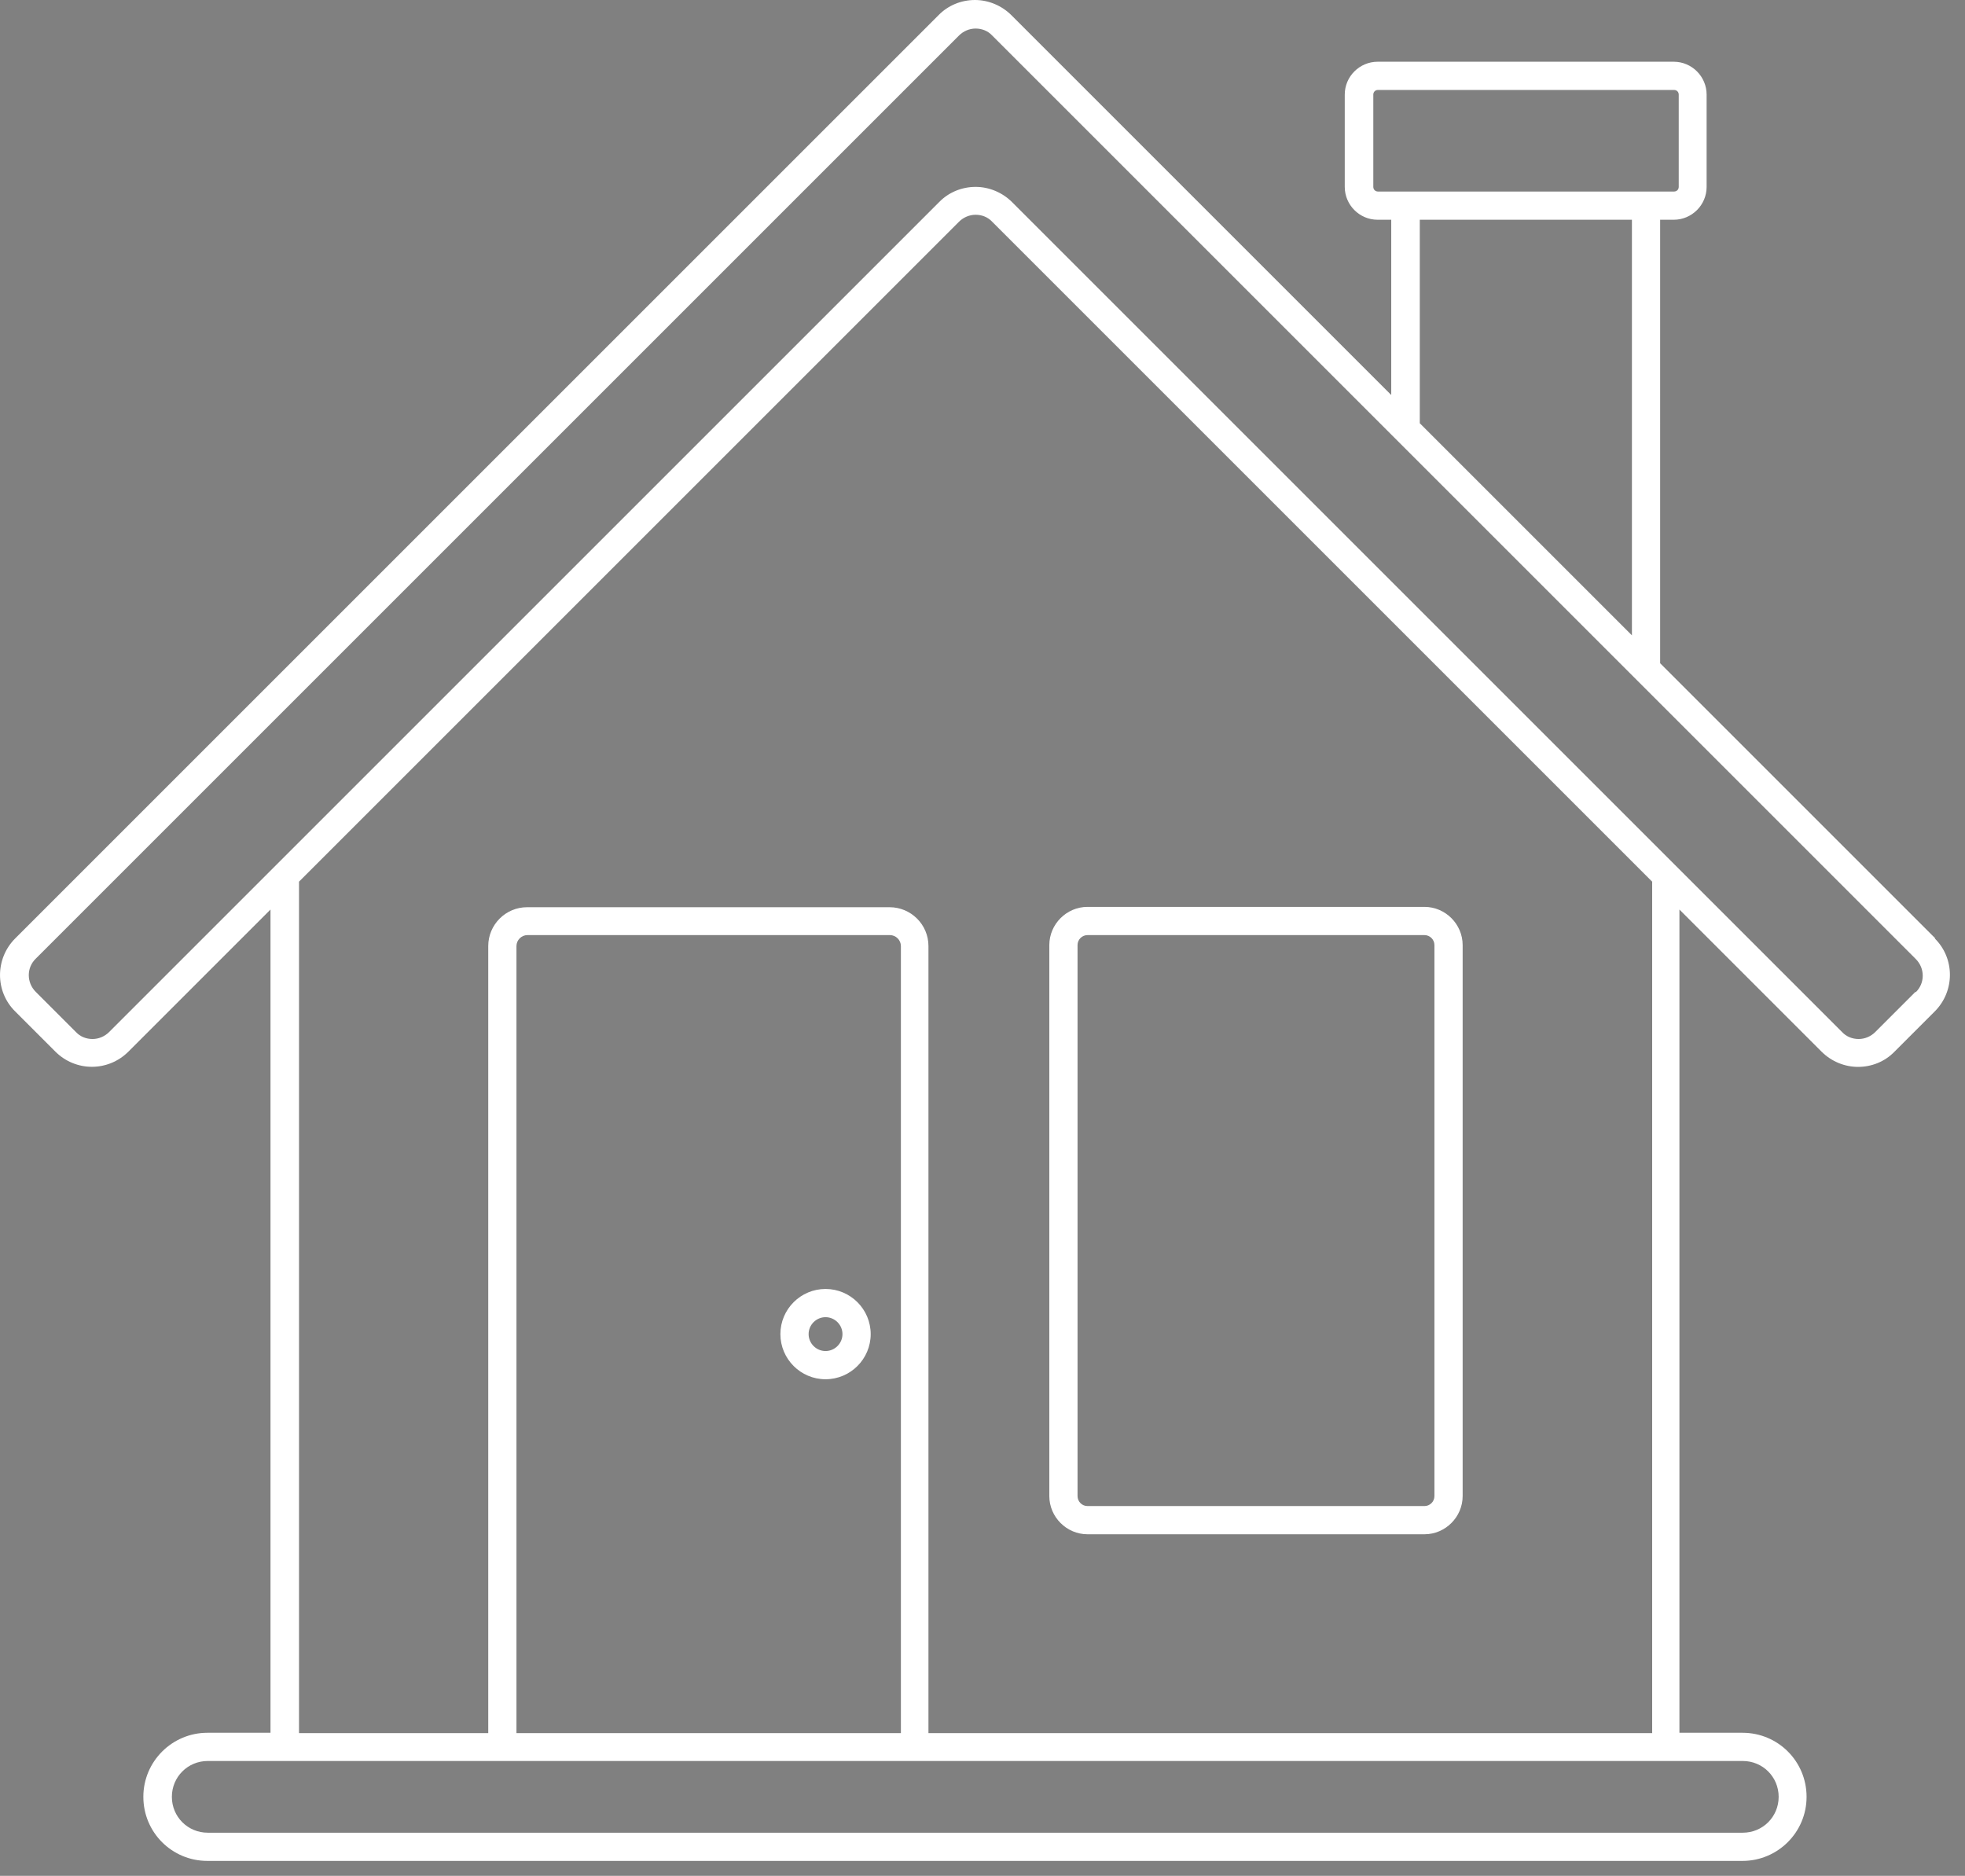 <?xml version="1.0" encoding="UTF-8" standalone="no"?>
<svg
   id="Layer_1"
   viewBox="0 0 59.19 56.51"
   version="1.1"
   sodipodi:docname="houses-icon.svg"
   width="59.19"
   height="56.51"
   inkscape:version="1.3.2 (091e20e, 2023-11-25, custom)"
   xmlns:inkscape="http://www.inkscape.org/namespaces/inkscape"
   xmlns:sodipodi="http://sodipodi.sourceforge.net/DTD/sodipodi-0.dtd"
   xmlns="http://www.w3.org/2000/svg"
   xmlns:svg="http://www.w3.org/2000/svg">
  <rect x="0" y="0" width="59.19" height="56.51" fill="#808080" stroke="none"/>
  <sodipodi:namedview
     id="namedview3"
     pagecolor="#fff"
     bordercolor="#000000"
     borderopacity="0.25"
     inkscape:showpageshadow="2"
     inkscape:pageopacity="0.0"
     inkscape:pagecheckerboard="0"
     inkscape:deskcolor="#d1d1d1"
     inkscape:zoom="4.8715174"
     inkscape:cx="91.552582"
     inkscape:cy="87.754997"
     inkscape:window-width="1920"
     inkscape:window-height="1111"
     inkscape:window-x="-9"
     inkscape:window-y="-9"
     inkscape:window-maximized="1"
     inkscape:current-layer="Layer_1" />
  <defs
     id="defs1">
    <style>
      .cls-1 {
        fill: #fff;
        fill-opacity:1;
        stroke: #000;
        stroke-width: .3;
        stroke-dasharray: 1000;
        stroke-dashoffset: 1000;
        animation: draw 3s infinite;
      }

      @keyframes draw {
        0% {
          stroke-dashoffset: 1000;
        }
        50% {
          stroke-dashoffset: 0;
        }
        100% {
          stroke-dashoffset: -1000;
        }
      }
    </style>
  </defs>
  <path
     class="cls-1"
     d="m 58.297,28.27 -8.29,-8.29 V 6.62 h 0.41 c 0.54,0 0.99,-0.44 0.99,-0.99 V 2.85 c 0,-0.54 -0.44,-0.99 -0.99,-0.99 h -8.92 c -0.54,0 -0.99,0.44 -0.99,0.99 v 2.78 c 0,0.54 0.44,0.99 0.99,0.99 h 0.41 V 11.9 L 30.468,0.46 c -0.29,-0.29 -0.69,-0.46 -1.1,-0.46 -0.41,0 -0.81,0.16 -1.1,0.46 l -27.81,27.81 c -0.61,0.61 -0.61,1.6 0,2.2 l 1.21,1.21 c 0.61,0.61 1.59,0.61 2.2,0 l 4.28,-4.28 v 24.8 h -1.9 c -1.06,0 -1.93,0.86 -1.93,1.93 0,1.07 0.86,1.93 1.93,1.93 h 46.24 c 1.06,0 1.93,-0.86 1.93,-1.93 0,-1.07 -0.86,-1.93 -1.93,-1.93 h -1.9 V 27.4 l 4.28,4.28 c 0.3,0.3 0.7,0.46 1.1,0.46 0.4,0 0.8,-0.15 1.1,-0.46 l 1.21,-1.21 c 0.61,-0.61 0.61,-1.6 0,-2.2 z m -16.79,-22.5 c -0.08,0 -0.14,-0.06 -0.14,-0.14 V 2.85 c 0,-0.08 0.06,-0.14 0.14,-0.14 h 8.92 c 0.08,0 0.14,0.06 0.14,0.14 v 2.78 c 0,0.08 -0.06,0.14 -0.14,0.14 z m 1.26,0.85 h 6.39 v 12.52 l -6.39,-6.39 V 6.63 Z m 9.73,46.43 c 0.6,0 1.08,0.48 1.08,1.08 0,0.6 -0.48,1.08 -1.08,1.08 h -46.24 c -0.6,0 -1.08,-0.48 -1.08,-1.08 0,-0.6 0.48,-1.08 1.08,-1.08 z m -25.37,-0.84 h -11.57 V 28.5 c 0,-0.18 0.15,-0.33 0.33,-0.33 h 10.92 c 0.18,0 0.33,0.15 0.33,0.33 v 23.71 z m 22.63,0 h -21.79 V 28.5 c 0,-0.65 -0.53,-1.17 -1.17,-1.17 h -10.92 c -0.65,0 -1.17,0.53 -1.17,1.17 v 23.71 h -5.7 V 26.56 l 19.88,-19.88 c 0.13,-0.13 0.31,-0.21 0.5,-0.21 0.19,0 0.37,0.07 0.5,0.21 l 19.88,19.88 v 25.65 z m 7.94,-22.33 -1.21,1.21 c -0.13,0.13 -0.31,0.21 -0.5,0.21 -0.19,0 -0.37,-0.07 -0.5,-0.21 l -25,-25 c -0.29,-0.29 -0.69,-0.46 -1.1,-0.46 -0.41,0 -0.81,0.16 -1.1,0.46 l -25,25 c -0.13,0.13 -0.31,0.21 -0.5,0.21 -0.19,0 -0.37,-0.07 -0.5,-0.21 l -1.21,-1.21 c -0.28,-0.28 -0.28,-0.73 0,-1 l 27.81,-27.81 c 0.13,-0.13 0.31,-0.21 0.5,-0.21 0.19,0 0.37,0.07 0.5,0.21 l 12.04,12.04 v 0 c 0,0 8.09,8.09 8.09,8.09 v 0 c 0,0 7.69,7.69 7.69,7.69 0.28,0.28 0.28,0.73 0,1 z"
     id="path1"
     />
  <path
     class="cls-1"
     d="m 32.758,46.22 h 10.15 c 0.63,0 1.15,-0.52 1.15,-1.15 v -16.6 c 0,-0.63 -0.52,-1.15 -1.15,-1.15 h -10.15 c -0.63,0 -1.15,0.52 -1.15,1.15 v 16.6 c 0,0.63 0.52,1.15 1.15,1.15 z m -0.3,-17.75 c 0,-0.17 0.14,-0.3 0.3,-0.3 h 10.15 c 0.17,0 0.3,0.14 0.3,0.3 v 16.6 c 0,0.17 -0.14,0.3 -0.3,0.3 h -10.15 c -0.17,0 -0.3,-0.14 -0.3,-0.3 z"
     id="path2"
     />
  <path
     class="cls-1"
     d="m 24.867,38.83 c -0.75,0 -1.36,0.61 -1.36,1.36 0,0.75 0.61,1.36 1.36,1.36 0.75,0 1.36,-0.61 1.36,-1.36 0,-0.75 -0.61,-1.36 -1.36,-1.36 z m 0,1.87 c -0.28,0 -0.51,-0.23 -0.51,-0.51 0,-0.28 0.23,-0.51 0.51,-0.51 0.28,0 0.51,0.23 0.51,0.51 0,0.28 -0.23,0.51 -0.51,0.51 z"
     id="path3"
     />
</svg>
